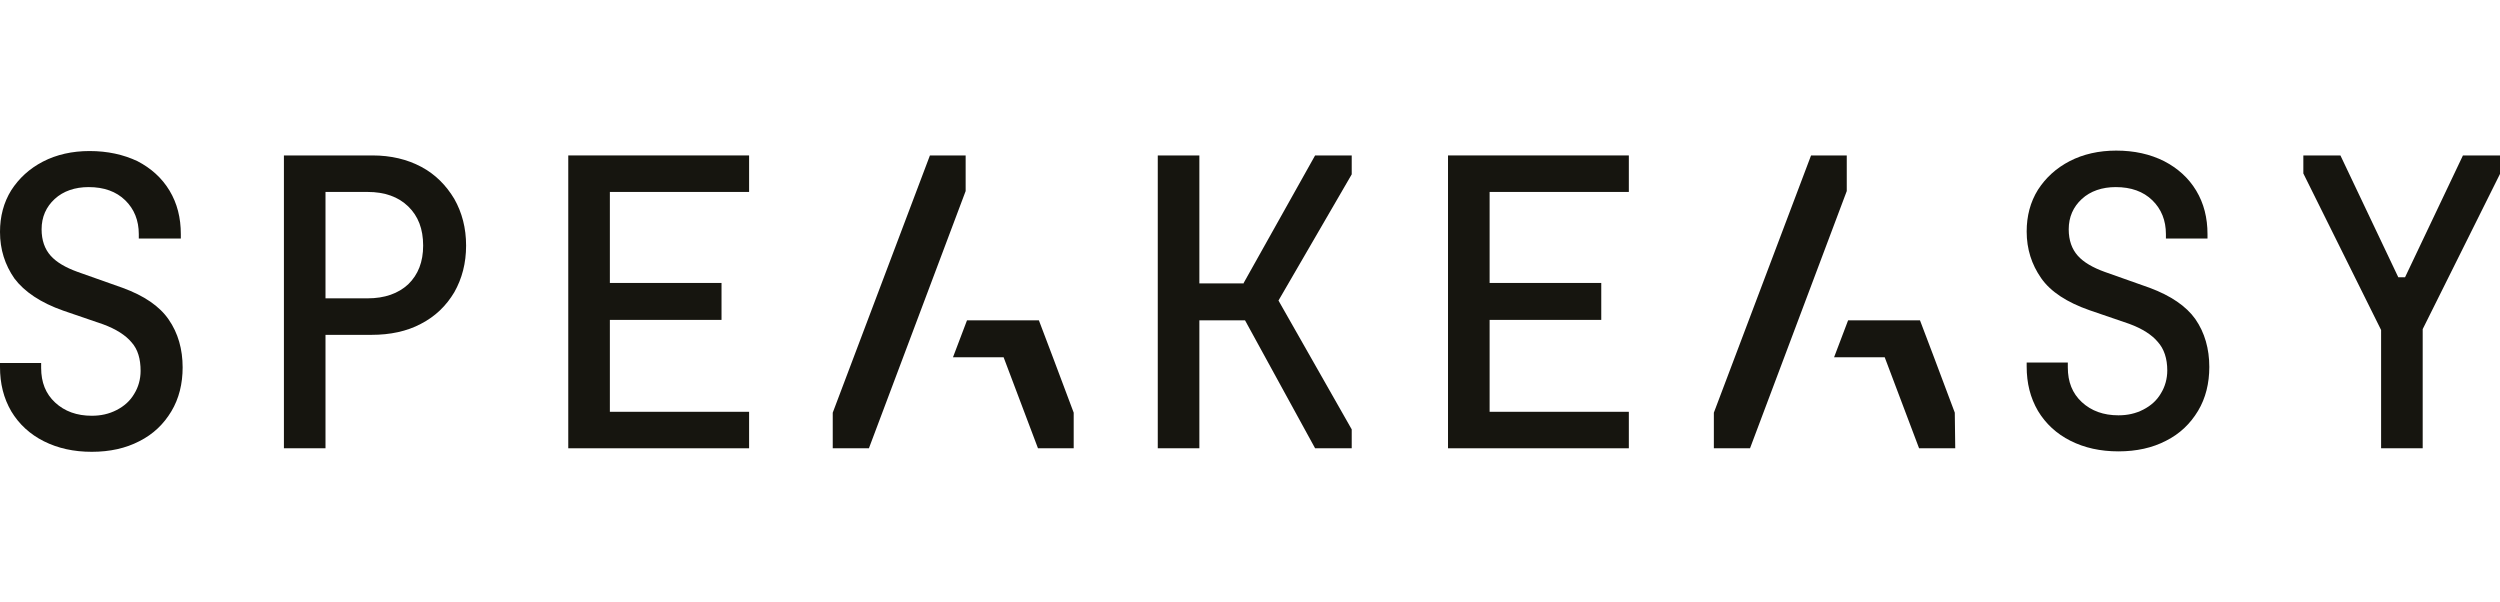 <svg width="166" height="40" viewBox="0 0 166 40" fill="none" xmlns="http://www.w3.org/2000/svg">
<path d="M142.736 19.11L139.764 18.058C138.954 17.766 138.353 17.416 137.963 16.978C137.573 16.54 137.363 15.956 137.363 15.226C137.363 14.409 137.663 13.737 138.233 13.212C138.804 12.686 139.584 12.423 140.485 12.423C141.505 12.423 142.316 12.715 142.916 13.299C143.516 13.883 143.817 14.642 143.817 15.547V15.839H146.578V15.547C146.578 14.467 146.338 13.504 145.828 12.657C145.318 11.81 144.597 11.168 143.697 10.701C142.766 10.234 141.715 10 140.515 10C139.374 10 138.323 10.234 137.423 10.701C136.522 11.168 135.832 11.81 135.322 12.598C134.811 13.416 134.571 14.35 134.571 15.372C134.571 16.54 134.901 17.562 135.532 18.467C136.162 19.372 137.243 20.073 138.744 20.599L141.385 21.504C142.256 21.825 142.886 22.234 143.276 22.701C143.697 23.168 143.907 23.81 143.907 24.599C143.907 25.153 143.757 25.679 143.486 26.117C143.216 26.584 142.826 26.934 142.316 27.197C141.805 27.46 141.265 27.577 140.665 27.577C139.674 27.577 138.864 27.285 138.233 26.701C137.603 26.117 137.303 25.358 137.303 24.394V24.073H134.571V24.336C134.571 25.445 134.811 26.409 135.322 27.285C135.832 28.131 136.552 28.803 137.483 29.27C138.413 29.737 139.464 29.971 140.665 29.971C141.865 29.971 142.916 29.737 143.817 29.27C144.747 28.803 145.438 28.131 145.948 27.285C146.458 26.438 146.698 25.445 146.698 24.365C146.698 23.168 146.398 22.088 145.768 21.183C145.167 20.336 144.147 19.635 142.736 19.11Z" fill="#16150F"/>
<path d="M5.163 18.058L8.135 19.11C9.576 19.635 10.596 20.336 11.197 21.212C11.827 22.117 12.127 23.197 12.127 24.394C12.127 25.474 11.887 26.467 11.377 27.314C10.867 28.161 10.176 28.832 9.246 29.299C8.345 29.766 7.294 30 6.094 30C4.893 30 3.842 29.766 2.912 29.299C1.981 28.832 1.261 28.161 0.75 27.314C0.24 26.438 0 25.474 0 24.365V24.102H2.732V24.423C2.732 25.387 3.032 26.146 3.662 26.73C4.293 27.314 5.103 27.606 6.094 27.606C6.694 27.606 7.234 27.489 7.745 27.226C8.255 26.963 8.645 26.613 8.915 26.146C9.186 25.708 9.336 25.183 9.336 24.628C9.336 23.839 9.156 23.197 8.735 22.73C8.345 22.263 7.715 21.854 6.844 21.533L4.203 20.628C2.702 20.102 1.621 19.372 0.961 18.496C0.33 17.591 0 16.569 0 15.401C0 14.38 0.24 13.445 0.75 12.628C1.261 11.839 1.951 11.197 2.852 10.73C3.752 10.263 4.803 10.029 5.944 10.029C7.144 10.029 8.195 10.263 9.126 10.701C10.026 11.168 10.746 11.81 11.257 12.657C11.767 13.504 12.007 14.467 12.007 15.547V15.839H9.216V15.547C9.216 14.642 8.915 13.883 8.315 13.299C7.715 12.715 6.904 12.423 5.884 12.423C4.983 12.423 4.203 12.686 3.632 13.212C3.062 13.737 2.762 14.409 2.762 15.226C2.762 15.956 2.972 16.54 3.362 16.978C3.752 17.416 4.353 17.766 5.163 18.058Z" fill="#16150F"/>
<path d="M128.417 23.723L127.487 21.27H122.714L121.783 23.723H125.145L127.427 29.766H129.828L129.798 27.401L128.417 23.723Z" fill="#16150F"/>
<path fill-rule="evenodd" clip-rule="evenodd" d="M27.977 11.08C27.047 10.584 25.966 10.321 24.735 10.321H18.852V29.766H21.613V22.234H24.675C25.906 22.234 27.017 22 27.947 21.504C28.908 21.007 29.628 20.307 30.168 19.401C30.679 18.496 30.949 17.474 30.949 16.307C30.949 15.139 30.679 14.117 30.168 13.212C29.628 12.307 28.908 11.577 27.977 11.08ZM27.107 18.876C26.446 19.489 25.546 19.81 24.405 19.81H21.613V12.745H24.405C25.546 12.745 26.446 13.066 27.107 13.708C27.767 14.35 28.097 15.197 28.097 16.307C28.097 17.387 27.767 18.234 27.107 18.876Z" fill="#16150F"/>
<path d="M37.733 29.766V10.321H49.74V12.745H40.495V18.788H47.909V21.241H40.495V27.343H49.74V29.766H37.733Z" fill="#16150F"/>
<path d="M82.58 18.788V18.817H79.638V10.321H76.876V29.766H79.638V21.27H82.67L87.323 29.766H89.754V28.511L84.891 19.956L89.754 11.577V10.321H87.323L82.58 18.788Z" fill="#16150F"/>
<path d="M96.148 29.766V10.321H108.155V12.745H98.91V18.788H106.324V21.241H98.91V27.343H108.155V29.766H96.148Z" fill="#16150F"/>
<path d="M159.696 18.409L163.539 10.321H166V11.547L160.867 21.854V29.766H158.105V21.912L152.942 11.518V10.321H155.404L159.246 18.409H159.696Z" fill="#16150F"/>
<path d="M68.982 21.27L69.912 23.723L71.293 27.401V29.766H68.922L66.64 23.723H63.278L64.209 21.27H68.982Z" fill="#16150F"/>
<path d="M55.294 27.402V29.767H57.695L64.119 12.686V10.321H61.747L55.294 27.402Z" fill="#16150F"/>
<path d="M113.8 27.402V29.767H116.201L122.625 12.686V10.321H120.254L113.8 27.402Z" fill="#16150F"/>
</svg>
